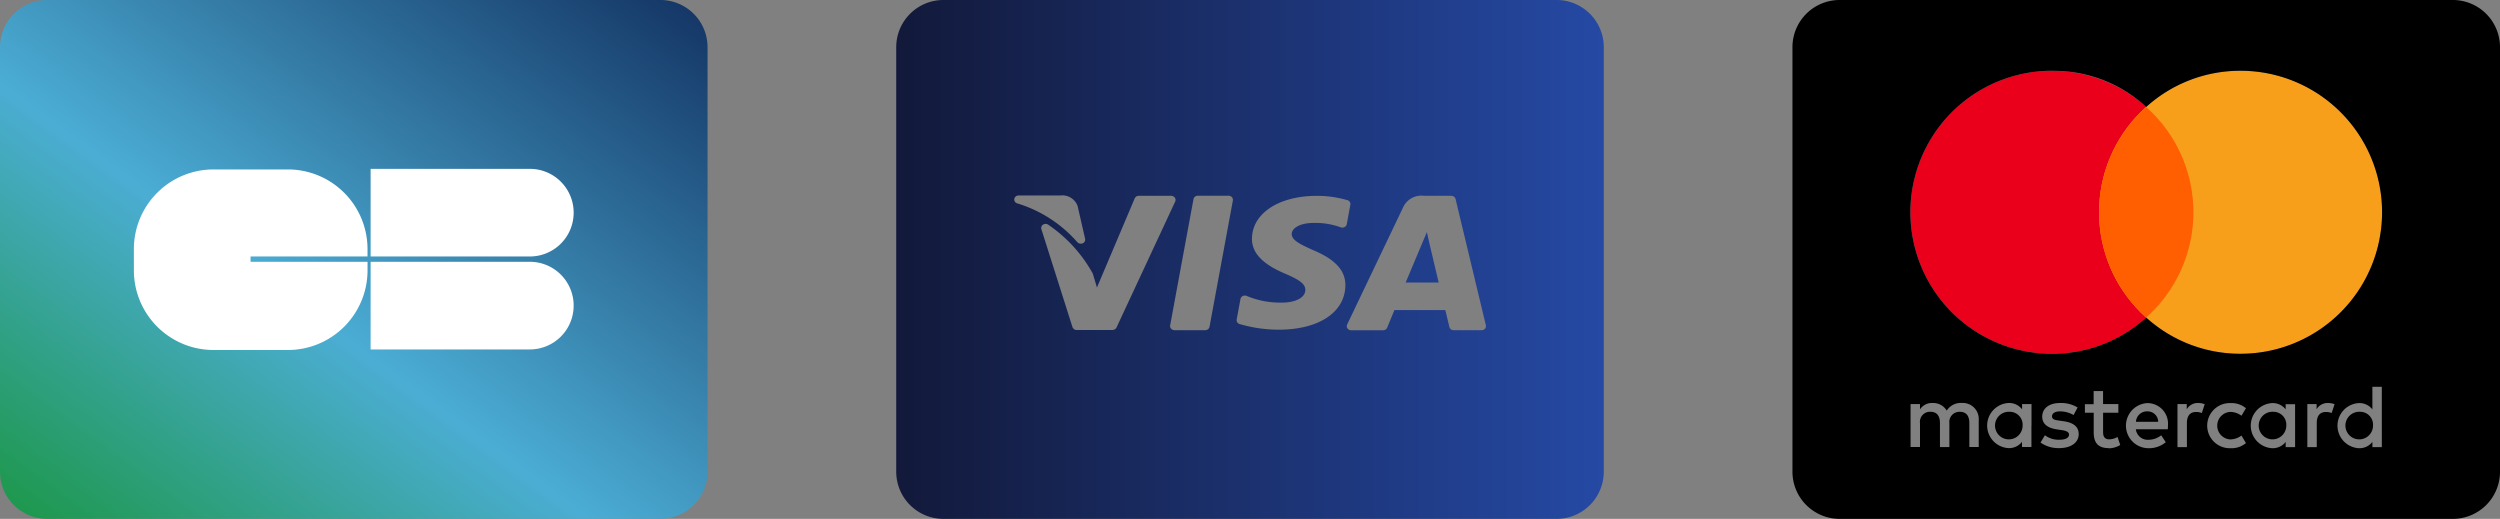 <svg xmlns="http://www.w3.org/2000/svg" xmlns:xlink="http://www.w3.org/1999/xlink" width="106" height="22" viewBox="0 0 106 22">
  <rect x="0" y="0" width="106" height="22" fill="#808080" stroke="none"/>
  <defs>
    <linearGradient id="linear-gradient" x1="5.553" y1="1" x2="-15.789" y2="1" gradientUnits="objectBoundingBox">
      <stop offset="0" stop-color="#2549a4"/>
      <stop offset="1" stop-color="#12193a"/>
    </linearGradient>
    <linearGradient id="linear-gradient-2" x1="1" y1="0.5" x2="0" y2="0.5" xlink:href="#linear-gradient"/>
    <linearGradient id="linear-gradient-3" x1="5.763" y1="-4.17" x2="-7.703" y2="2.984" gradientUnits="objectBoundingBox">
      <stop offset="0" stop-color="#133363"/>
      <stop offset="0.494" stop-color="#0174aa"/>
      <stop offset="1" stop-color="#1c9747"/>
    </linearGradient>
    <linearGradient id="linear-gradient-4" x1="1" x2="0" y2="1" gradientUnits="objectBoundingBox">
      <stop offset="0" stop-color="#133363"/>
      <stop offset="0.582" stop-color="#4badd4"/>
      <stop offset="1" stop-color="#1c9747"/>
    </linearGradient>
  </defs>
  <g id="Groupe_2837" data-name="Groupe 2837" transform="translate(-538 -252)">
    <g id="Groupe_2831" data-name="Groupe 2831" transform="translate(576 248)">
      <path id="Tracé_7012" data-name="Tracé 7012" d="M22.5,13.84l-.9,2.138h1.4l-.39-1.646Z" fill="url(#linear-gradient)"/>
      <path id="Tracé_7013" data-name="Tracé 7013" d="M28,4H2A2,2,0,0,0,0,6V24a2,2,0,0,0,2,2H28a2,2,0,0,0,2-2V6A2,2,0,0,0,28,4ZM5.006,12.43a.185.185,0,0,1,.185-.143l1.768,0h.007a.691.691,0,0,1,.729.459l0,.009.314,1.368a.17.17,0,0,1-.106.194.2.2,0,0,1-.228-.053,5.51,5.51,0,0,0-2.55-1.643A.172.172,0,0,1,5.006,12.43Zm4.163,5.562-1.517,0a.187.187,0,0,1-.18-.124L6.154,13.716a.167.167,0,0,1,.074-.192.2.2,0,0,1,.22.006A6.023,6.023,0,0,1,8.33,15.592a.142.142,0,0,1,.009.023l.172.575,1.6-3.777a.188.188,0,0,1,.175-.11h1.37a.19.19,0,0,1,.157.078.161.161,0,0,1,.016.164l-2.49,5.344a.19.19,0,0,1-.173.1Zm4.115-.138A.184.184,0,0,1,13.1,18H11.8a.2.2,0,0,1-.144-.062.165.165,0,0,1-.042-.141l.99-5.355a.184.184,0,0,1,.185-.144h1.3a.2.2,0,0,1,.144.062.165.165,0,0,1,.041.14l-.99,5.355Zm4.4-3.245c.933.39,1.366.863,1.36,1.49-.012,1.141-1.122,1.879-2.827,1.88h0a5.967,5.967,0,0,1-1.659-.24.173.173,0,0,1-.123-.193l.161-.87a.175.175,0,0,1,.095-.123.2.2,0,0,1,.163-.008,3.682,3.682,0,0,0,1.522.285c.464,0,.966-.167.97-.536,0-.241-.209-.413-.84-.682-.616-.263-1.434-.7-1.423-1.494.009-1.068,1.137-1.814,2.744-1.814a4.618,4.618,0,0,1,1.3.182.171.171,0,0,1,.128.194l-.152.826a.175.175,0,0,1-.093.122.2.2,0,0,1-.16.011,3.176,3.176,0,0,0-1.147-.187c-.614,0-.934.237-.934.471,0,.26.347.43.917.686Zm7.282,3.327a.194.194,0,0,1-.146.065H23.638a.185.185,0,0,1-.184-.137c-.04-.165-.134-.566-.173-.717H21.124c-.035.083-.142.34-.307.744a.189.189,0,0,1-.176.112h-1.35a.192.192,0,0,1-.158-.079.162.162,0,0,1-.014-.165L21.5,12.776a.847.847,0,0,1,.883-.473h1.15a.184.184,0,0,1,.183.136L25,17.789a.164.164,0,0,1-.037.147Z" fill="url(#linear-gradient-2)"/>
    </g>
    <g id="Groupe_2836" data-name="Groupe 2836" transform="translate(538 248)">
      <path id="Tracé_7012-2" data-name="Tracé 7012" d="M22.5,13.84l-.9,2.138h1.4l-.39-1.646Z" fill="url(#linear-gradient-3)"/>
      <path id="Tracé_7013-2" data-name="Tracé 7013" d="M28,4H2A2,2,0,0,0,0,6V24a2,2,0,0,0,2,2H28a2,2,0,0,0,2-2V6A2,2,0,0,0,28,4Z" fill="url(#linear-gradient-4)"/>
    </g>
    <g id="Groupe_2838" data-name="Groupe 2838">
      <circle id="Ellipse_199" data-name="Ellipse 199" cx="6" cy="6" r="6" transform="translate(619 255)" fill="#eb001b"/>
      <circle id="Ellipse_200" data-name="Ellipse 200" cx="6" cy="6" r="6" transform="translate(627 255)" fill="#f79e1b"/>
      <g id="Groupe_2833" data-name="Groupe 2833" transform="translate(614 248)">
        <path id="Tracé_7026" data-name="Tracé 7026" d="M13,13a5.98,5.98,0,0,0,2,4.46,5.973,5.973,0,0,0,0-8.92A5.98,5.98,0,0,0,13,13Z" fill="#ff5f00"/>
        <path id="Tracé_7027" data-name="Tracé 7027" d="M20.39,21.46a.585.585,0,1,0,.549.584.547.547,0,0,0-.549-.584Z"/>
        <path id="Tracé_7028" data-name="Tracé 7028" d="M15.048,21.442a.469.469,0,0,0-.484.442h.945a.452.452,0,0,0-.46-.442Z"/>
        <path id="Tracé_7029" data-name="Tracé 7029" d="M9.21,21.46a.585.585,0,1,0,.549.584.547.547,0,0,0-.549-.584Z"/>
        <path id="Tracé_7030" data-name="Tracé 7030" d="M28,4H2A2,2,0,0,0,0,6V24a2,2,0,0,0,2,2H28a2,2,0,0,0,2-2V6A2,2,0,0,0,28,4ZM7.9,22.954H7.5V21.941c0-.309-.13-.48-.4-.48a.429.429,0,0,0-.446.484v1.01h-.4V21.94c0-.309-.133-.48-.4-.48a.426.426,0,0,0-.446.484v1.01h-.4V21.132h.4v.225a.6.6,0,0,1,.534-.27.669.669,0,0,1,.6.323.7.7,0,0,1,.64-.324.678.678,0,0,1,.716.724v1.143Zm2.233-.91v.91h-.4v-.22A.69.69,0,0,1,9.16,23a.958.958,0,0,1,0-1.913.691.691,0,0,1,.576.267v-.221h.4v.91ZM11.306,23a1.312,1.312,0,0,1-.788-.236l.186-.309a.97.97,0,0,0,.606.19c.27,0,.416-.08.416-.22,0-.1-.1-.16-.32-.19l-.187-.028c-.408-.057-.629-.24-.629-.537,0-.362.3-.583.758-.583a1.366,1.366,0,0,1,.743.19l-.171.32a1.174,1.174,0,0,0-.568-.155c-.217,0-.347.08-.347.213s.138.156.31.179l.186.027c.4.057.636.224.636.545,0,.346-.305.594-.83.594Zm2.1,0c-.469,0-.633-.252-.633-.674V21.5H12.4v-.362h.37V20.58h.4v.553h.648V21.5h-.647v.823c0,.183.064.305.262.305a.731.731,0,0,0,.351-.1l.114.339a.931.931,0,0,1-.495.141Zm2.507-.8H14.56a.507.507,0,0,0,.545.446.868.868,0,0,0,.53-.19l.194.293a1.107,1.107,0,0,1-.746.255.957.957,0,0,1-.027-1.913.874.874,0,0,1,.865.957c0,.053,0,.1-.008.152Zm1.448-.686a.646.646,0,0,0-.248-.046c-.259,0-.388.168-.388.469v1.021h-.4V21.133h.393v.22a.537.537,0,0,1,.48-.266.832.832,0,0,1,.282.05l-.122.373Zm1.2,1.117a.8.8,0,0,0,.477-.164l.19.32a.954.954,0,0,1-.655.217.957.957,0,1,1,0-1.913.954.954,0,0,1,.655.217l-.19.32a.8.8,0,0,0-.477-.163.584.584,0,0,0,0,1.166Zm2.751-.583v.91h-.4v-.22a.691.691,0,0,1-.575.266.958.958,0,0,1,0-1.913.689.689,0,0,1,.575.267v-.221h.4v.91Zm1.555-.534a.646.646,0,0,0-.248-.046c-.259,0-.388.168-.388.469v1.021h-.4V21.133h.393v.22a.537.537,0,0,1,.48-.266.832.832,0,0,1,.282.05l-.122.373Zm2.122.534v.91h-.4v-.22a.69.69,0,0,1-.575.266.958.958,0,0,1,0-1.913.689.689,0,0,1,.575.267V20.4h.4v1.643ZM19,19a5.927,5.927,0,0,1-4-1.534A5.927,5.927,0,0,1,11,19,6,6,0,1,1,11,7l.264.006A5.753,5.753,0,0,1,15,8.534,5.927,5.927,0,0,1,19,7a6,6,0,0,1,0,12Z"/>
        <path id="Tracé_7031" data-name="Tracé 7031" d="M24.067,21.46a.585.585,0,1,0,.549.584.547.547,0,0,0-.549-.584Z"/>
      </g>
    </g>
    <path id="Tracé_7041" data-name="Tracé 7041" d="M36.461,52.176a1.857,1.857,0,0,0-1.854-1.857H27.852v3.716h6.756v0A1.857,1.857,0,0,0,36.461,52.176Zm0,3.941a1.857,1.857,0,0,0-1.854-1.857H27.852v3.716h6.756v0A1.857,1.857,0,0,0,36.461,56.117Zm-13.7-1.857v-.225h4.96v-.313a3.378,3.378,0,0,0-3.378-3.378H21.192a3.378,3.378,0,0,0-3.378,3.378v.9A3.378,3.378,0,0,0,21.192,58h3.152a3.378,3.378,0,0,0,3.378-3.378V54.26Z" transform="translate(525.862 208.84)" fill="#fff" fill-rule="evenodd"/>
  </g>
</svg>
